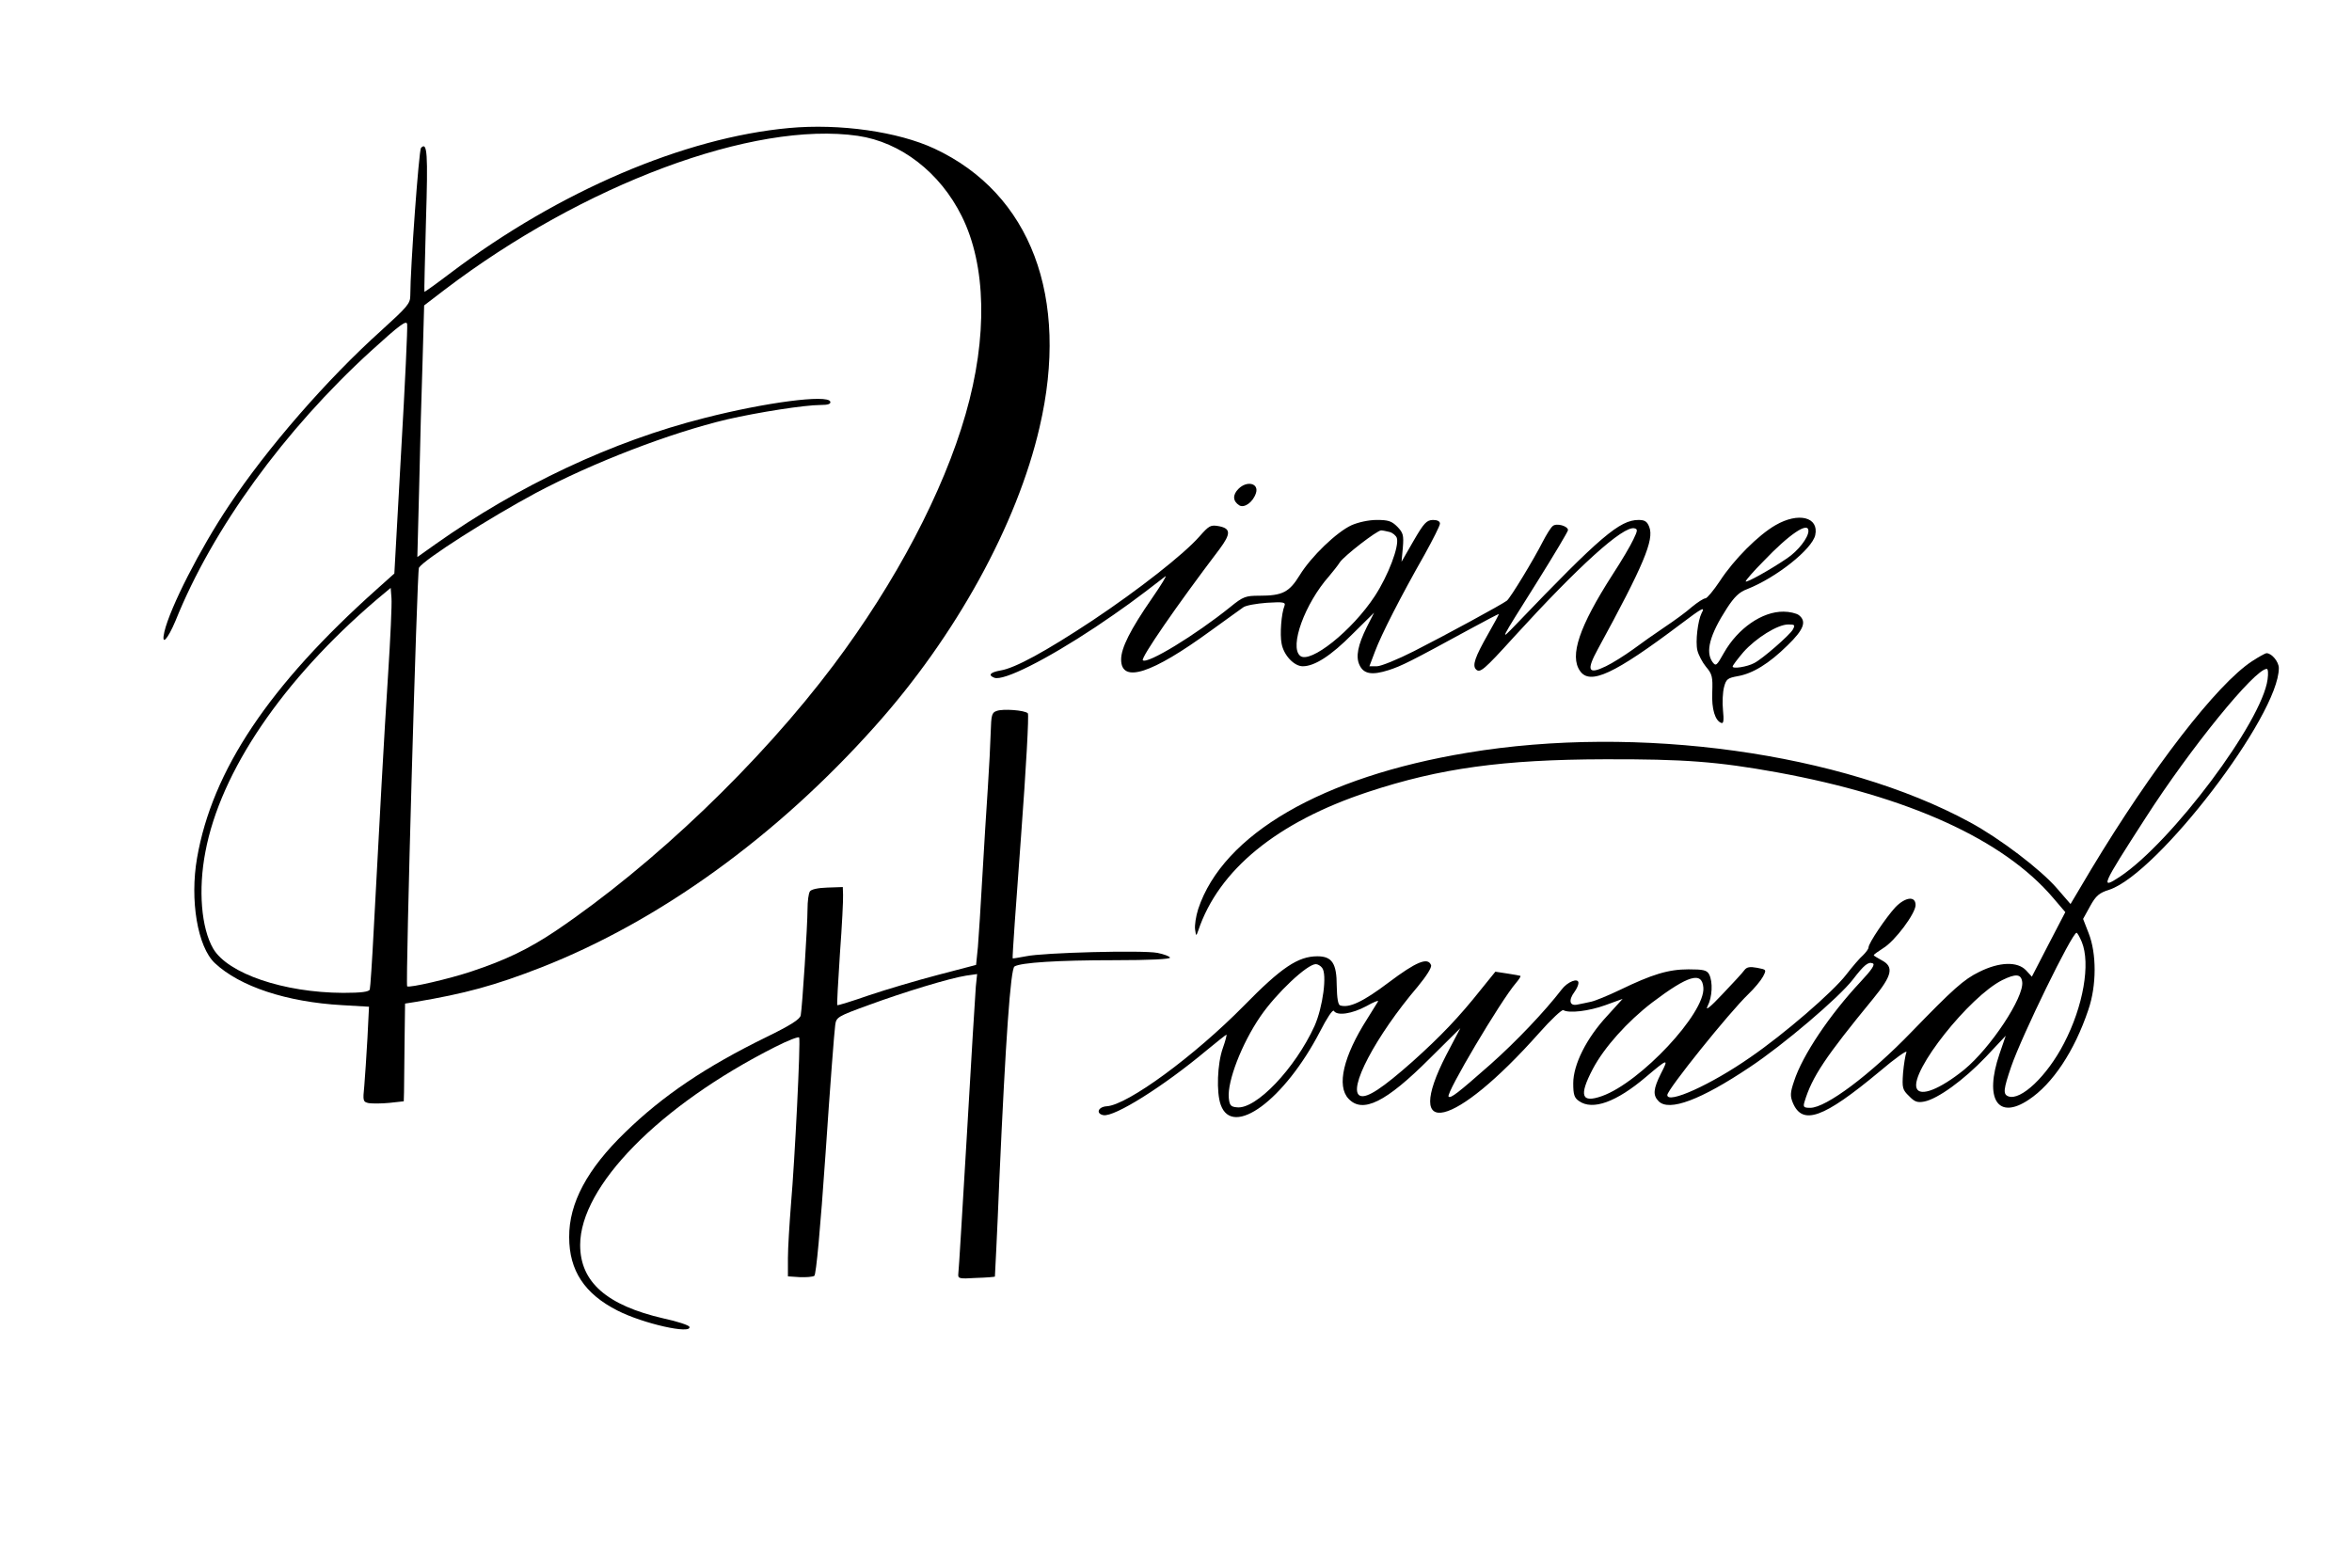 <?xml version="1.0" standalone="no"?>
<!DOCTYPE svg PUBLIC "-//W3C//DTD SVG 20010904//EN"
 "http://www.w3.org/TR/2001/REC-SVG-20010904/DTD/svg10.dtd">
<svg version="1.0" xmlns="http://www.w3.org/2000/svg"
 width="900pt" height="600pt" viewBox="0 0 900 600"
 preserveAspectRatio="xMidYMid meet">

<g transform="translate(0,600) scale(0.1,-0.1)"
fill="#000000" stroke="none">
<path d="M3019 5510 c-401 -37 -879 -241 -1294 -554 -54 -41 -100 -74 -101
-73 -1 1 2 124 6 272 8 259 5 304 -19 279 -8 -8 -41 -460 -41 -565 0 -31 -11
-43 -111 -134 -207 -186 -436 -449 -583 -670 -111 -166 -225 -390 -247 -483
-13 -57 12 -31 43 43 141 351 417 730 748 1032 111 101 136 119 138 102 2 -11
-8 -230 -23 -487 l-26 -467 -67 -60 c-412 -368 -630 -694 -688 -1029 -28 -161
2 -340 68 -402 96 -90 275 -149 487 -161 l103 -6 -6 -121 c-4 -67 -9 -149 -12
-182 -6 -58 -5 -61 17 -66 13 -2 49 -2 79 1 l55 6 1 35 c0 19 1 103 2 187 l2
152 38 6 c191 32 305 63 482 132 452 177 900 500 1277 922 310 346 545 773
631 1146 116 497 -34 894 -402 1066 -139 65 -363 97 -557 79z m264 -30 c164
-24 314 -140 397 -307 94 -188 100 -463 15 -758 -85 -297 -267 -643 -505 -960
-281 -374 -688 -764 -1064 -1018 -103 -69 -192 -112 -322 -155 -83 -28 -239
-64 -246 -57 -7 7 38 1591 45 1602 20 32 270 191 447 286 220 117 514 230 733
282 118 27 296 55 357 55 29 0 40 4 37 13 -10 28 -248 -3 -482 -63 -352 -89
-711 -258 -1029 -483 l-69 -49 7 268 c3 148 9 365 13 482 l6 213 77 59 c532
405 1184 648 1583 590z m-1798 -2062 c-16 -247 -32 -546 -55 -978 -6 -118 -13
-221 -15 -227 -3 -9 -32 -13 -102 -13 -228 1 -441 74 -497 169 -46 79 -58 226
-30 371 58 308 296 658 654 964 l55 46 3 -39 c2 -22 -4 -154 -13 -293z"/>
<path d="M4739 4129 c-23 -23 -22 -47 3 -63 19 -12 53 12 64 47 12 37 -34 49
-67 16z"/>
<path d="M6794 3990 c-66 -38 -159 -131 -213 -214 -24 -36 -49 -66 -55 -66 -7
0 -30 -15 -52 -33 -21 -19 -68 -53 -104 -77 -36 -24 -91 -63 -122 -86 -32 -23
-78 -52 -103 -64 -68 -33 -76 -17 -30 67 175 321 215 417 196 466 -8 21 -17
27 -41 27 -72 0 -147 -64 -469 -400 -64 -66 -66 -71 81 163 65 104 118 193
118 198 0 16 -44 28 -58 16 -8 -6 -25 -34 -39 -61 -34 -67 -123 -214 -137
-225 -18 -14 -233 -131 -355 -193 -63 -32 -127 -58 -142 -58 l-29 0 22 58 c24
64 99 211 189 369 32 58 59 111 59 119 0 9 -10 14 -27 14 -24 -1 -34 -11 -74
-80 l-46 -80 5 54 c4 48 1 57 -21 80 -22 22 -35 26 -79 26 -31 0 -71 -9 -96
-20 -57 -26 -155 -120 -199 -192 -40 -65 -66 -78 -154 -78 -52 0 -62 -3 -111
-43 -134 -108 -318 -220 -335 -204 -8 9 127 206 294 426 43 58 43 78 -2 87
-33 6 -38 3 -76 -40 -60 -68 -232 -203 -409 -321 -180 -119 -296 -182 -351
-191 -40 -7 -50 -18 -24 -28 35 -13 197 68 387 194 104 70 151 104 267 194 8
6 -15 -32 -51 -84 -83 -120 -118 -190 -118 -234 0 -93 117 -55 343 110 60 43
116 84 125 90 10 7 50 14 90 17 64 4 72 2 67 -12 -12 -29 -18 -109 -11 -144 8
-45 48 -87 81 -87 45 0 108 40 191 124 l82 81 -28 -55 c-34 -69 -43 -113 -28
-145 16 -35 48 -40 111 -20 50 16 84 33 315 159 57 31 105 56 107 56 2 0 -17
-35 -41 -77 -50 -88 -61 -120 -46 -135 15 -15 30 -3 145 124 247 271 418 426
461 416 13 -3 13 -8 -4 -43 -10 -22 -46 -83 -80 -135 -127 -198 -165 -310
-124 -368 38 -55 130 -13 386 180 82 62 94 68 79 41 -14 -28 -24 -108 -16
-142 4 -17 19 -46 33 -63 24 -28 26 -39 24 -97 -3 -65 11 -110 35 -118 8 -3
10 10 6 49 -3 29 -1 69 4 88 8 31 14 35 52 42 58 10 120 48 191 118 63 61 74
92 43 116 -10 7 -36 13 -58 13 -82 1 -175 -64 -228 -157 -28 -50 -31 -53 -44
-36 -28 39 -11 104 55 206 28 43 47 62 77 73 112 44 249 153 261 207 15 69
-64 89 -152 38z m126 -22 c0 -26 -40 -77 -82 -105 -63 -43 -158 -96 -158 -88
0 4 30 39 68 77 99 104 172 153 172 116z m-1603 -4 c12 -3 25 -14 28 -23 10
-31 -33 -144 -84 -222 -87 -133 -248 -261 -286 -229 -42 35 18 200 111 305 14
17 33 40 41 53 17 25 142 122 158 122 6 0 20 -3 32 -6z m1543 -374 c-11 -20
-117 -113 -148 -128 -26 -14 -82 -23 -82 -13 0 4 19 29 41 55 48 54 131 106
172 106 25 0 27 -2 17 -20z"/>
<path d="M8617 3469 c-135 -89 -382 -409 -615 -796 l-79 -133 -52 60 c-63 73
-220 192 -333 253 -489 266 -1271 375 -1923 266 -556 -92 -935 -312 -1030
-598 -9 -28 -14 -63 -12 -78 4 -27 4 -27 12 -5 78 233 302 416 650 531 275 91
517 124 905 125 305 1 433 -9 660 -50 503 -92 866 -257 1056 -480 l47 -55 -64
-123 -64 -124 -22 24 c-33 35 -102 33 -180 -6 -59 -29 -99 -65 -258 -229 -159
-165 -328 -291 -388 -291 -25 0 -28 3 -22 23 29 96 80 172 263 395 73 89 80
122 32 147 -16 9 -30 17 -30 19 0 3 16 14 36 27 45 27 124 133 124 165 0 36
-39 31 -77 -8 -36 -39 -103 -138 -103 -154 0 -6 -10 -19 -21 -30 -12 -10 -41
-44 -65 -75 -51 -66 -237 -227 -367 -316 -149 -104 -317 -180 -317 -144 0 21
237 316 310 386 23 22 48 52 56 67 14 27 14 27 -23 34 -27 5 -39 3 -48 -9 -6
-9 -44 -50 -84 -92 -46 -49 -67 -66 -57 -46 18 34 21 93 6 122 -9 16 -22 19
-79 19 -77 0 -139 -19 -263 -79 -46 -22 -95 -42 -110 -45 -16 -4 -39 -8 -53
-11 -29 -6 -34 17 -10 49 8 11 15 26 15 34 0 21 -42 5 -65 -26 -64 -83 -172
-197 -271 -285 -126 -111 -153 -132 -161 -124 -11 12 200 368 258 435 11 13
19 25 17 27 -2 1 -24 5 -50 9 l-46 7 -55 -68 c-85 -107 -154 -179 -262 -276
-114 -101 -174 -141 -200 -131 -51 20 59 229 220 418 33 40 54 73 51 82 -12
32 -57 13 -162 -66 -98 -74 -151 -99 -186 -88 -8 3 -12 27 -13 75 0 86 -18
113 -74 113 -74 0 -138 -43 -281 -189 -190 -193 -445 -380 -525 -385 -33 -2
-43 -28 -13 -34 42 -8 230 110 395 248 40 33 74 60 76 60 2 0 -4 -24 -14 -52
-21 -59 -25 -169 -8 -216 45 -129 244 18 380 280 26 51 49 86 53 79 13 -20 70
-11 124 18 28 16 49 24 45 18 -4 -7 -22 -36 -41 -66 -92 -144 -118 -257 -72
-306 54 -58 143 -14 311 154 l117 116 -54 -103 c-169 -329 30 -282 356 85 45
51 87 90 92 87 21 -13 98 -4 161 19 l66 24 -59 -65 c-80 -86 -130 -187 -130
-258 0 -43 4 -56 22 -68 52 -37 143 -4 256 92 85 72 88 72 58 14 -30 -60 -32
-84 -9 -107 40 -40 161 5 349 131 127 84 342 267 394 335 43 56 59 69 76 62
10 -4 -3 -24 -46 -70 -119 -127 -223 -282 -255 -381 -15 -44 -15 -57 -5 -82
37 -89 117 -60 331 118 61 52 108 85 104 75 -4 -10 -10 -46 -13 -80 -4 -57 -2
-64 23 -88 21 -22 32 -26 58 -21 52 10 152 83 235 170 l77 82 -24 -70 c-59
-173 -6 -254 112 -175 91 60 175 186 228 344 32 93 32 216 1 294 l-21 54 27
49 c22 40 35 51 74 63 186 63 648 666 648 848 0 24 -27 57 -47 57 -5 0 -30
-14 -56 -31z m60 -69 c-21 -162 -368 -625 -566 -756 -75 -49 -71 -38 98 224
172 268 419 572 465 572 5 0 6 -18 3 -40z m-711 -1005 c34 -83 6 -246 -68
-388 -65 -126 -166 -221 -213 -203 -21 8 -19 26 11 114 41 119 233 512 250
512 3 0 12 -16 20 -35z m-2907 -99 c20 -24 3 -151 -29 -223 -74 -162 -224
-320 -297 -311 -24 2 -28 8 -31 36 -6 63 49 207 121 312 61 89 179 200 212
200 7 0 18 -6 24 -14z m2679 -54 c8 -58 -121 -253 -222 -336 -93 -75 -169
-105 -182 -71 -25 65 202 351 328 414 51 25 72 24 76 -7z m-1220 -22 c8 -97
-241 -363 -388 -415 -79 -28 -89 1 -35 104 44 83 132 181 227 254 139 105 191
120 196 57z"/>
<path d="M3814 3279 c-19 -6 -21 -16 -23 -81 -1 -40 -6 -136 -11 -213 -5 -77
-15 -230 -21 -340 -6 -110 -14 -231 -17 -269 l-7 -69 -145 -38 c-80 -21 -199
-56 -264 -78 -66 -23 -121 -40 -122 -38 -2 1 3 90 10 197 8 107 13 209 12 225
l-1 30 -59 -2 c-36 -1 -63 -7 -67 -15 -5 -7 -9 -38 -9 -68 0 -62 -20 -374 -26
-406 -3 -15 -37 -37 -131 -83 -233 -114 -396 -224 -540 -364 -146 -141 -216
-272 -215 -402 0 -128 59 -217 185 -281 98 -50 285 -92 275 -62 -2 6 -47 21
-99 32 -217 50 -319 139 -319 281 0 225 303 534 746 758 49 25 91 41 92 36 6
-15 -17 -474 -31 -634 -6 -77 -12 -171 -12 -210 l0 -70 45 -3 c25 -1 50 1 56
5 7 5 23 178 43 468 17 253 34 474 37 492 4 30 9 33 127 76 136 50 310 103
374 113 l42 6 -5 -48 c-2 -27 -18 -281 -34 -564 -17 -283 -31 -524 -33 -535
-2 -19 3 -20 68 -16 39 1 71 4 72 5 0 0 9 168 17 371 24 537 43 807 58 816 24
15 167 24 381 24 138 0 216 4 214 10 -2 5 -23 13 -48 18 -57 11 -439 1 -503
-13 -27 -5 -50 -9 -51 -8 -2 2 13 212 32 467 19 255 31 467 26 471 -12 12 -96
18 -119 9z"/>
</g>
</svg>
